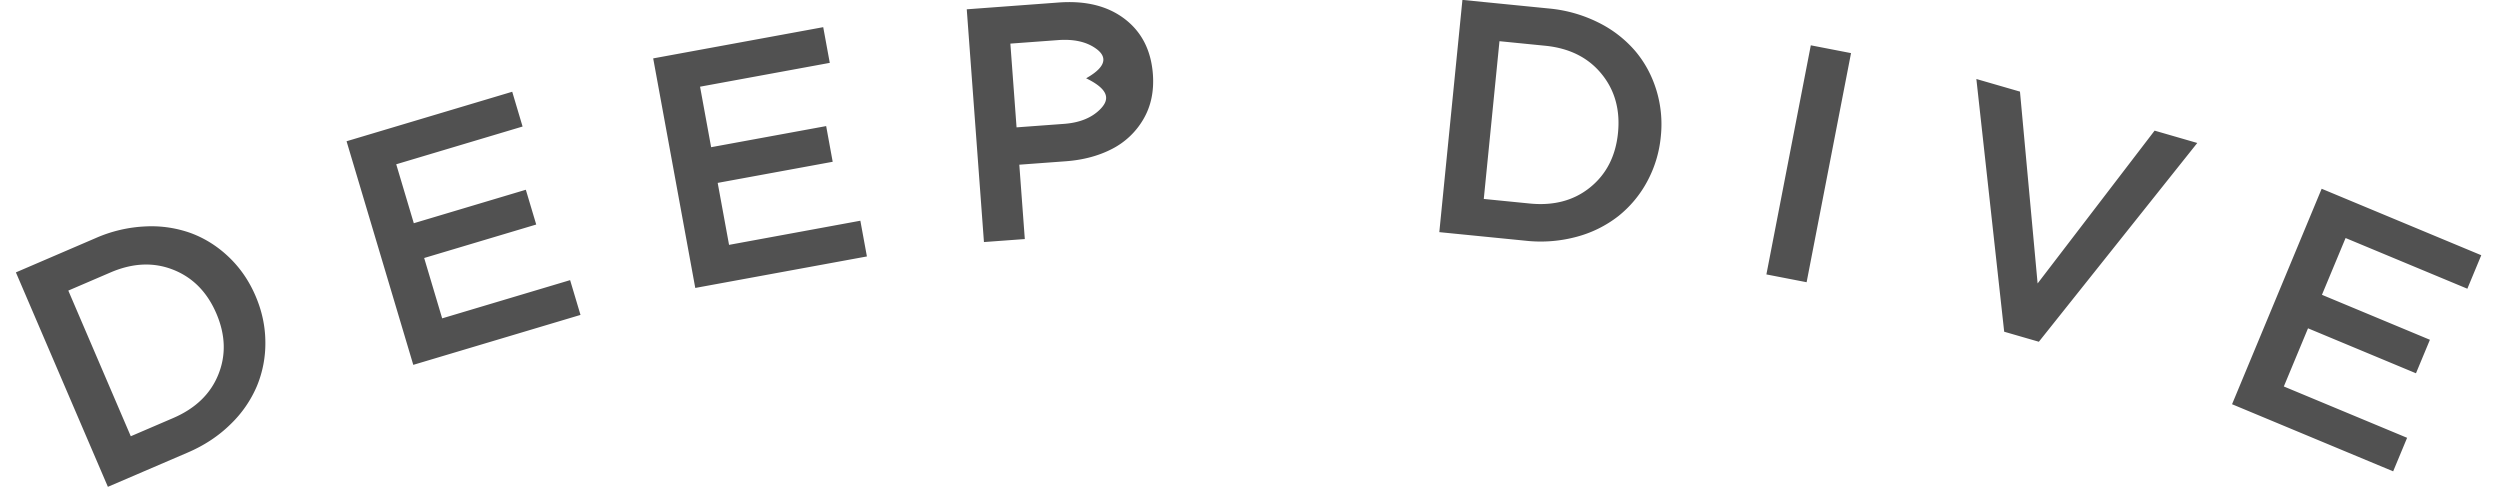 <svg xmlns="http://www.w3.org/2000/svg" width="90" height="18"><path fill="#515151" fill-rule="evenodd" d="m88.825 10.394-4.384-1.825-.851 2.044 3.887 1.619-.502 1.206-3.886-1.619-.871 2.094 4.438 1.848-.502 1.207-5.8-2.416 3.226-7.757 5.746 2.393-.501 1.206Zm-16.674 1.548-1.002-9.098 1.57.454.635 6.906 4.212-5.501 1.536.444-5.703 7.156-1.248-.361ZM63.59 9.879l1.599-8.248 1.448.281-1.599 8.248-1.448-.281Zm-4.292-3.344a4.024 4.024 0 0 1-1.036 1.244 4.188 4.188 0 0 1-1.498.744 4.966 4.966 0 0 1-1.832.144l-3.117-.31.832-8.361 3.117.31a5.014 5.014 0 0 1 1.768.5 4.2 4.2 0 0 1 1.323 1.015c.348.407.605.878.771 1.412a4.2 4.2 0 0 1 .163 1.682 4.238 4.238 0 0 1-.491 1.62Zm-1.647-3.88c-.481-.586-1.155-.921-2.021-1.008l-1.649-.164-.565 5.679 1.649.164c.87.087 1.598-.107 2.182-.582.585-.475.918-1.128 1.001-1.959.083-.835-.116-1.545-.597-2.13ZM40.028 5.364c-.482.248-1.037.396-1.665.442l-1.668.123.198 2.677-1.471.108-.619-8.379L38.114.09c.974-.072 1.767.126 2.378.594.611.468.948 1.131 1.012 1.987.045.616-.069 1.156-.343 1.622a2.752 2.752 0 0 1-1.133 1.071Zm-.593-3.629c-.34-.236-.79-.333-1.351-.291l-1.711.126.223 3.015 1.711-.126c.553-.041.981-.212 1.286-.512.304-.301.44-.677-.493-1.129.864-.487.676-.848.335-1.083Zm-15.92.367L29.636.978l.236 1.285-4.67.858.399 2.178 4.141-.76.235 1.285-4.14.76.409 2.231 4.727-.869.236 1.286-6.179 1.134-1.515-8.264ZM12.476 5.085l5.964-1.782.373 1.252-4.549 1.359.633 2.122 4.033-1.205.374 1.252-4.034 1.205.648 2.173 4.606-1.376.374 1.252-6.02 1.798-2.402-8.05Zm-4.18 10.191c-.427.42-.939.758-1.534 1.014l-2.878 1.236-3.312-7.72L3.45 8.569a4.99 4.99 0 0 1 1.79-.418 4.194 4.194 0 0 1 1.648.247c.501.189.954.476 1.358.864.404.387.722.851.954 1.393.232.541.35 1.093.353 1.655a4.018 4.018 0 0 1-.305 1.59 4.166 4.166 0 0 1-.952 1.376Zm-.507-3.99c-.331-.771-.848-1.296-1.552-1.575-.704-.279-1.456-.247-2.256.096l-1.522.654 2.249 5.244 1.523-.654c.803-.345 1.346-.867 1.628-1.566.283-.698.259-1.431-.07-2.199Z"/></svg>